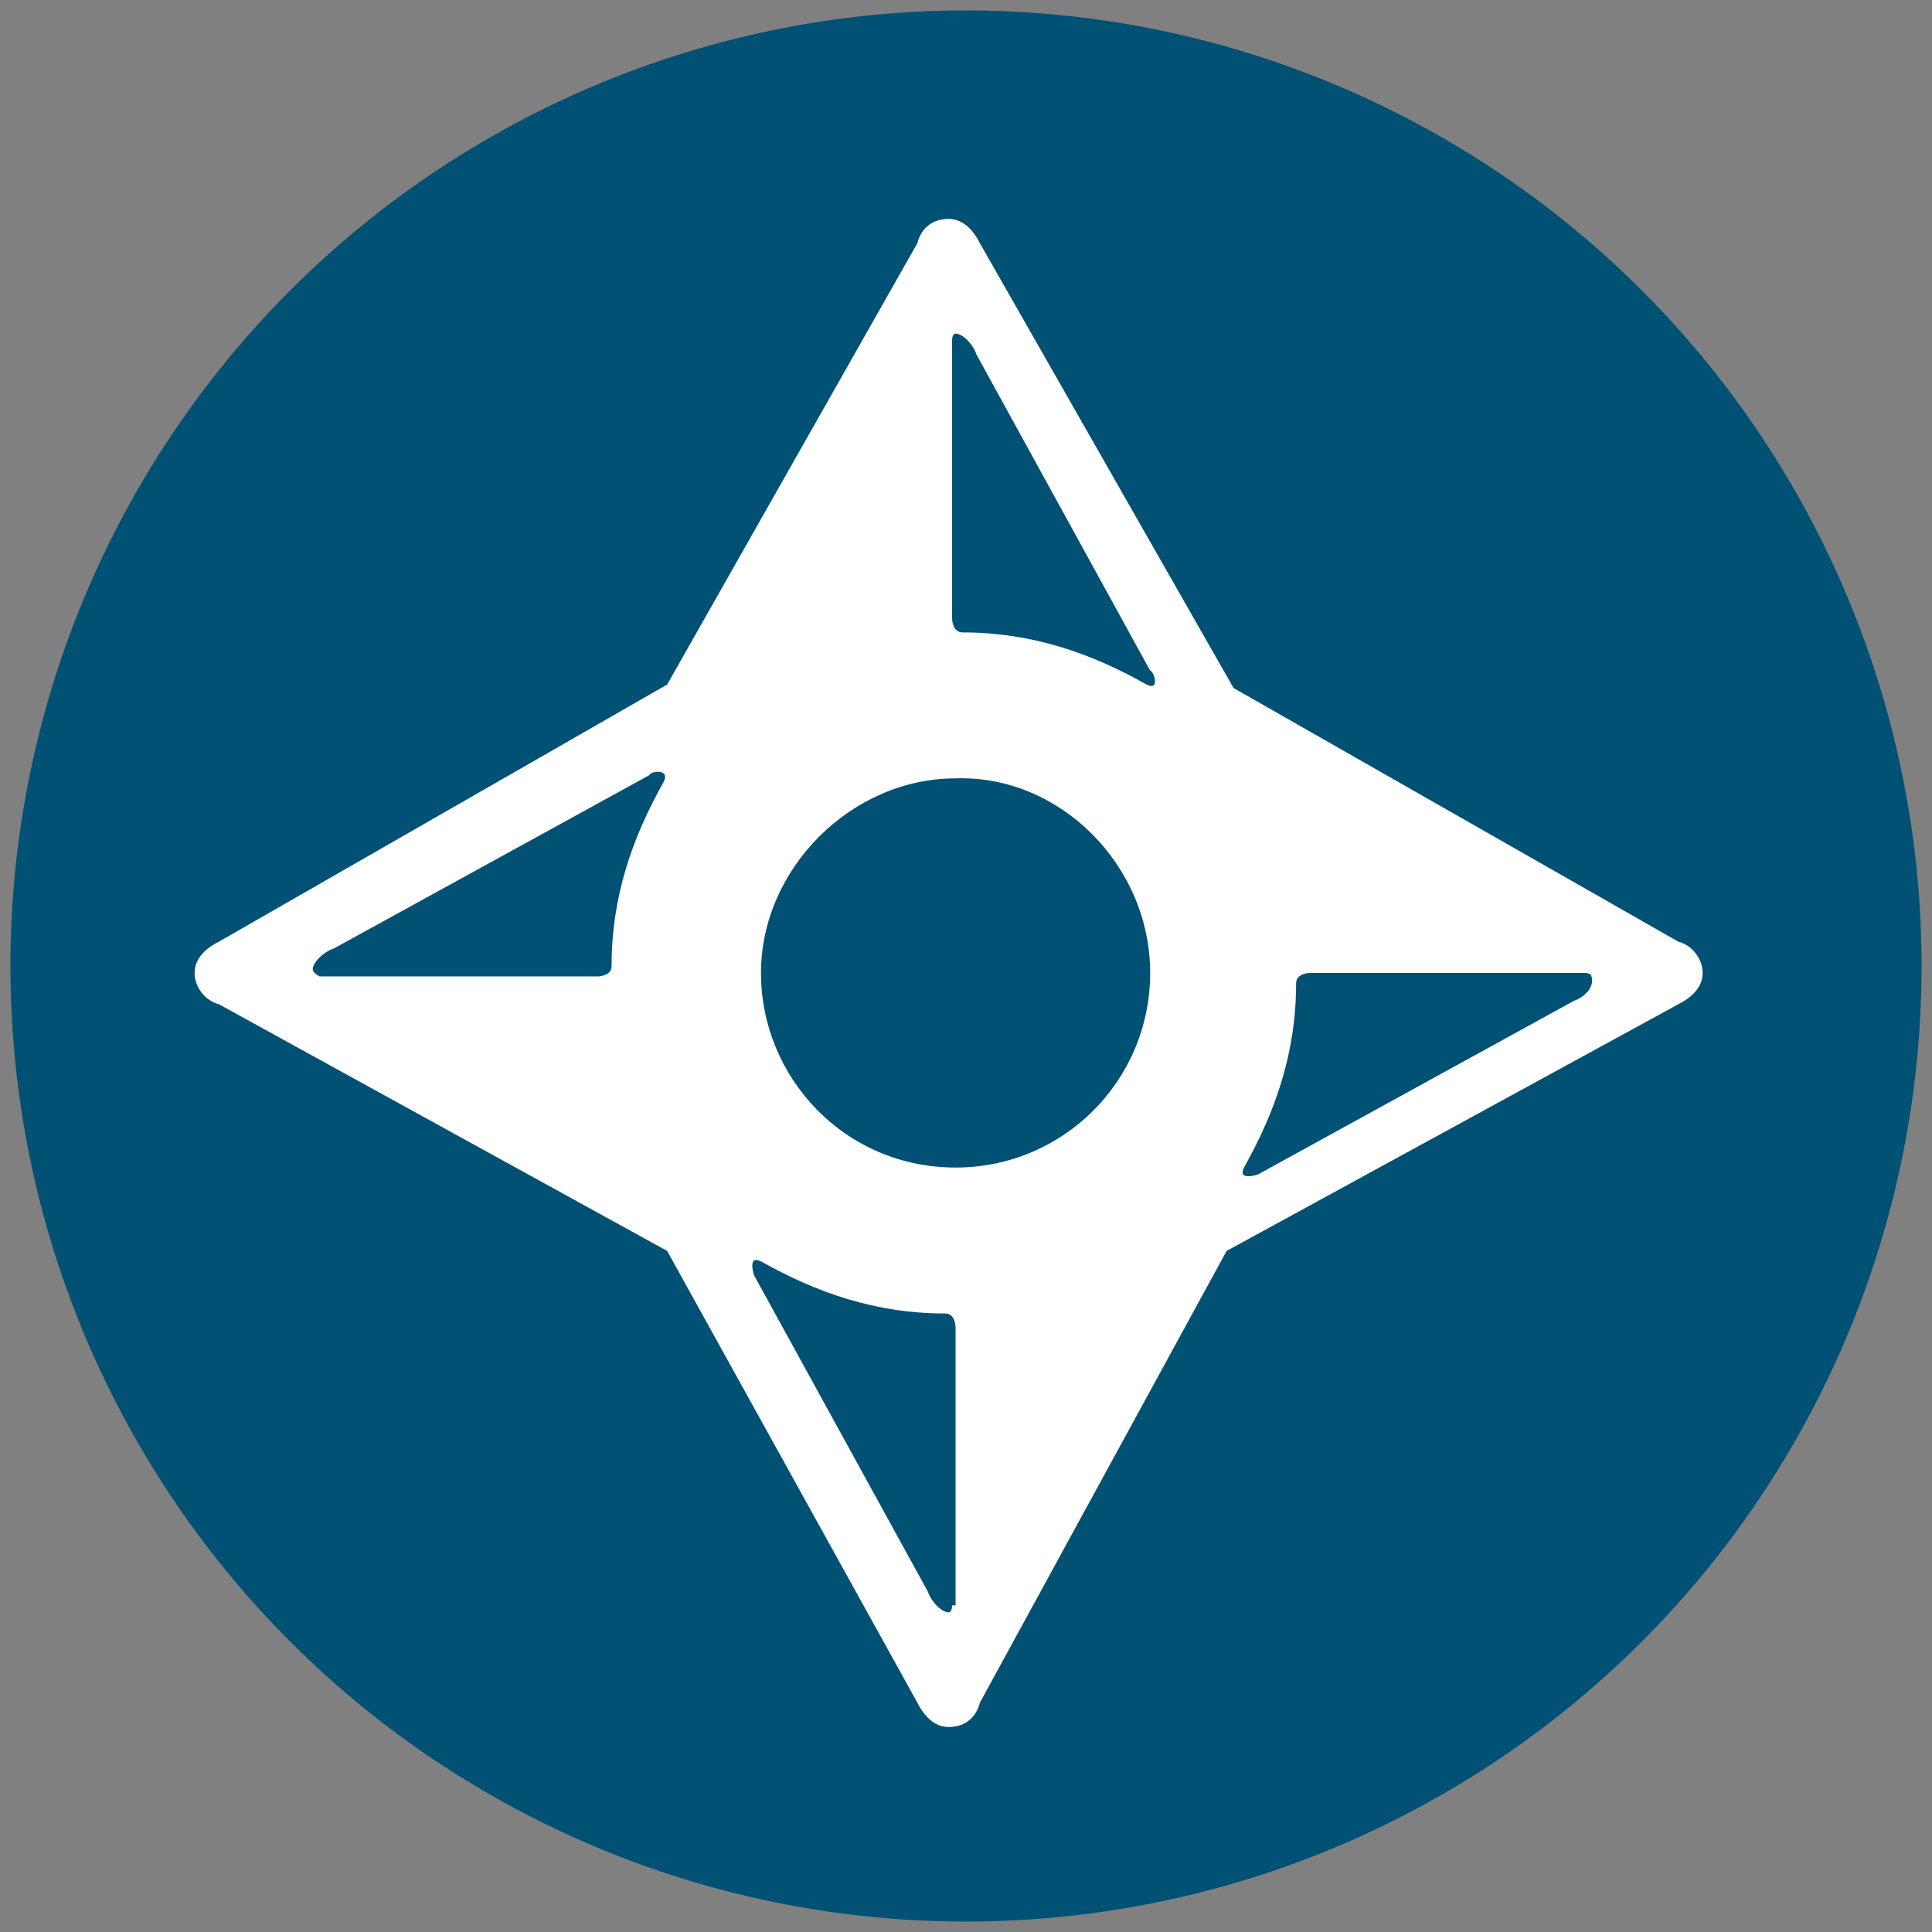 <?xml version="1.0" encoding="utf-8"?>
<!-- Generator: Adobe Illustrator 24.3.0, SVG Export Plug-In . SVG Version: 6.00 Build 0)  -->
<!DOCTYPE svg PUBLIC "-//W3C//DTD SVG 1.1//EN" "http://www.w3.org/Graphics/SVG/1.1/DTD/svg11.dtd">
<svg version="1.1" id="Bath" xmlns:x="http://ns.adobe.com/Extensibility/1.0/" xmlns:i="http://ns.adobe.com/AdobeIllustrator/10.0/" xmlns:graph="http://ns.adobe.com/Graphs/1.0/"
	 xmlns="http://www.w3.org/2000/svg" xmlns:xlink="http://www.w3.org/1999/xlink" x="0px" y="0px" viewBox="0 0 55.6 55.6"
	 style="enable-background:new 0 0 55.6 55.6;" xml:space="preserve">
<rect x="0" y="0" width="55.6" height="55.6" fill="#808080" stroke="none"/>
<style type="text/css">
	.st0{fill:#005174;}
	.st1{fill:#FFFFFF;}
</style>
<circle class="st0" cx="27.8" cy="27.8" r="27.5"/>
<path class="st1" d="M48.3,27.1l-12.8-7.3L28.2,7c-0.2-0.4-0.5-0.7-0.9-0.7c-0.5,0-0.8,0.3-0.9,0.7l-7.2,12.7L6.3,27.1
	c-0.4,0.2-0.7,0.5-0.7,0.9s0.3,0.8,0.7,0.9L19.2,36l7.2,13c0.2,0.4,0.5,0.7,0.9,0.7c0.5,0,0.8-0.3,0.9-0.7l7.1-13l13-7.1
	c0.4-0.2,0.7-0.5,0.7-0.9S48.7,27.2,48.3,27.1z M19.1,22.5c-0.9,1.6-1.5,3.3-1.5,5.3c0,0.3-0.4,0.3-0.4,0.3h-8C9,28,9,27.9,9,27.9
	c0-0.2,0.3-0.5,0.6-0.6l9.1-5C18.7,22.2,19.3,22.1,19.1,22.5z M27.4,46.2c0,0.2-0.1,0.2-0.1,0.2c-0.2,0-0.5-0.3-0.6-0.6l-5-9.1
	c0,0-0.2-0.6,0.2-0.4c1.6,0.9,3.3,1.5,5.3,1.5c0.3,0,0.3,0.4,0.3,0.4v8H27.4z M27.5,33.6c-3.2,0-5.6-2.6-5.6-5.6s2.6-5.6,5.6-5.6
	c3-0.1,5.6,2.5,5.6,5.6S30.6,33.6,27.5,33.6z M33,19.7c-1.6-0.9-3.3-1.5-5.3-1.5c-0.3,0-0.3-0.4-0.3-0.4v-8c0-0.2,0.1-0.2,0.1-0.2
	c0.2,0,0.5,0.3,0.6,0.6l5,9.1C33.2,19.3,33.4,19.9,33,19.7z M45.3,28.8l-9.1,5c0,0-0.6,0.2-0.4-0.2c0.9-1.6,1.5-3.3,1.5-5.3
	c0-0.3,0.4-0.3,0.4-0.3h7.9c0.2,0,0.2,0.1,0.2,0.1C45.9,28.4,45.6,28.7,45.3,28.8z"/>
</svg>
